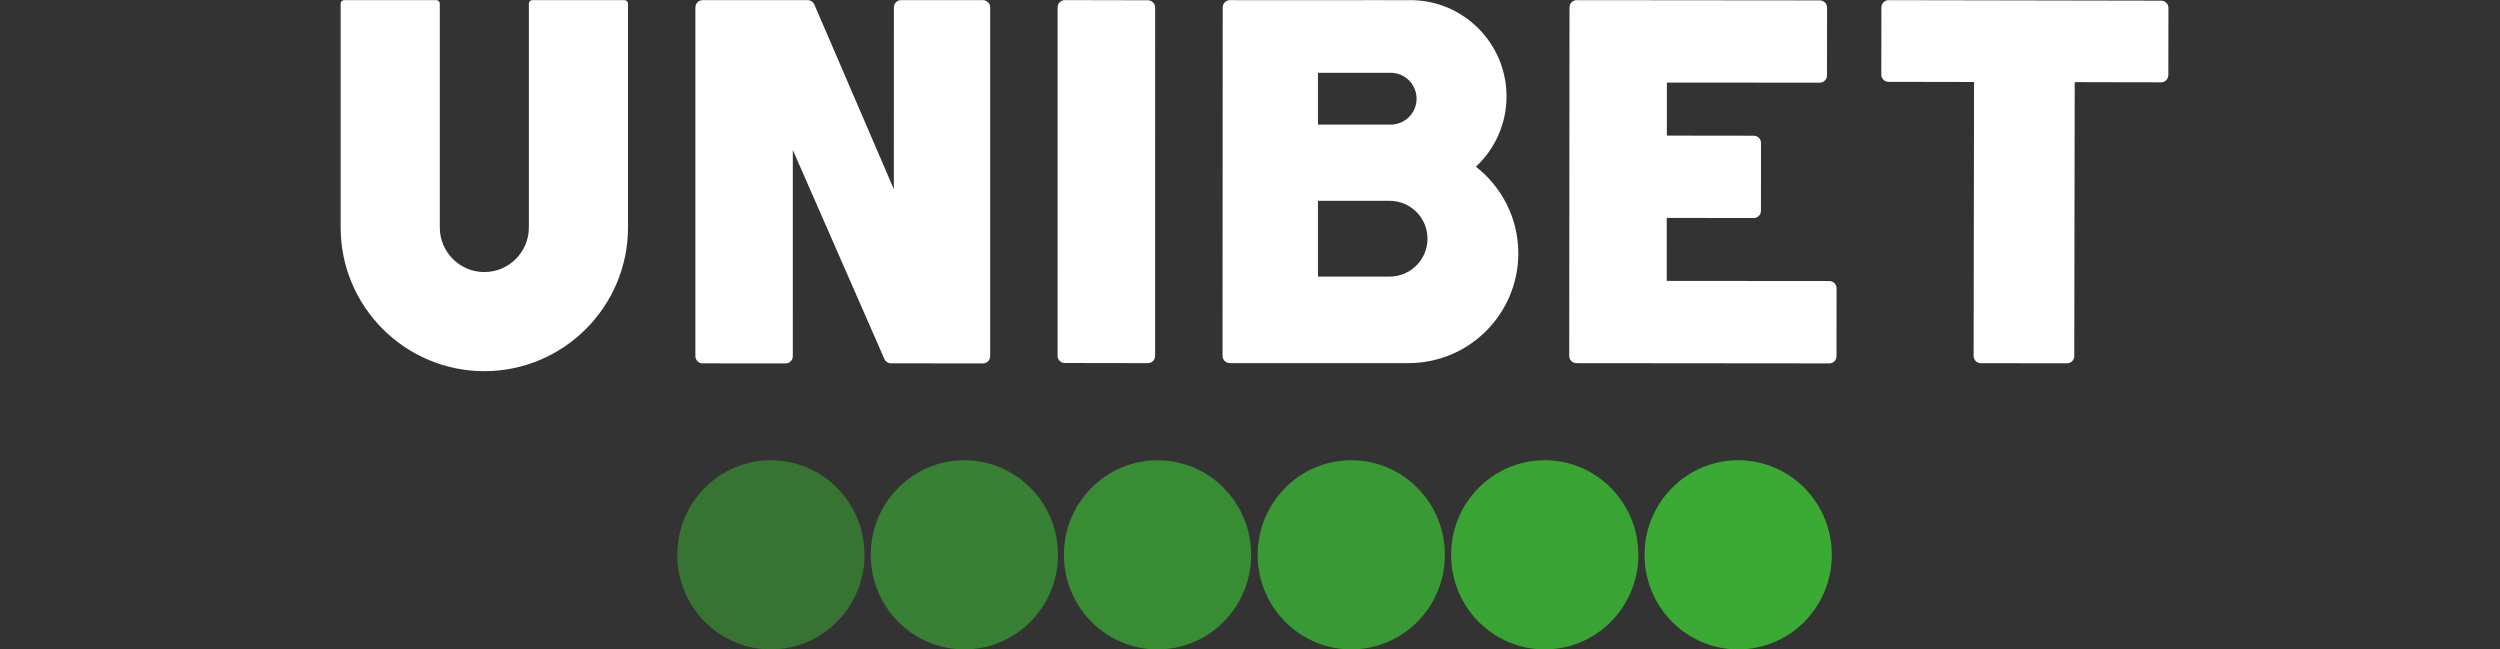 <svg width="154" height="40" viewBox="0 0 154 40" fill="none" xmlns="http://www.w3.org/2000/svg">
<rect x="0" y="0" width="154" height="40" fill="#333333" stroke="none"/>
<g clip-path="url(#clip0_2001_774)">
<path opacity="0.95" d="M95.156 28.351C91.971 28.351 89.388 30.96 89.388 34.177C89.388 37.395 91.971 40.002 95.156 40.002C98.34 40.002 100.923 37.395 100.923 34.177C100.923 30.96 98.34 28.351 95.156 28.351Z" fill="#3AAA35"/>
<path d="M107.072 28.351C103.887 28.351 101.305 30.96 101.305 34.177C101.305 37.395 103.887 40.003 107.072 40.003C110.257 40.003 112.84 37.395 112.84 34.177C112.84 30.96 110.257 28.351 107.072 28.351Z" fill="#3AAA35"/>
<path opacity="0.55" d="M47.486 28.351C44.302 28.351 41.72 30.96 41.72 34.177C41.72 37.395 44.302 40.002 47.486 40.002C50.672 40.002 53.254 37.395 53.254 34.177C53.254 30.96 50.672 28.351 47.486 28.351Z" fill="#3AAA35"/>
<path opacity="0.65" d="M59.404 28.351C56.219 28.351 53.637 30.959 53.637 34.176C53.637 37.394 56.219 40.002 59.404 40.002C62.589 40.002 65.172 37.394 65.172 34.176C65.172 30.959 62.589 28.351 59.404 28.351Z" fill="#3AAA35"/>
<path opacity="0.85" d="M83.239 28.351C80.053 28.351 77.471 30.96 77.471 34.177C77.471 37.394 80.053 40.002 83.239 40.002C86.424 40.002 89.006 37.394 89.006 34.177C89.006 30.96 86.424 28.351 83.239 28.351Z" fill="#3AAA35"/>
<path opacity="0.75" d="M71.304 28.352C68.119 28.352 65.537 30.96 65.537 34.177C65.537 37.395 68.119 40.003 71.304 40.003C74.489 40.003 77.071 37.395 77.071 34.177C77.071 30.96 74.489 28.352 71.304 28.352Z" fill="#3AAA35"/>
<path d="M112.688 17.312L102.67 17.303L102.671 13.424L108.029 13.43H108.03C108.148 13.43 108.261 13.383 108.344 13.3C108.428 13.216 108.475 13.103 108.475 12.985L108.477 8.805C108.477 8.559 108.279 8.36 108.033 8.36L102.678 8.353L102.679 5.086L112.097 5.093H112.097C112.342 5.093 112.541 4.894 112.542 4.649L112.547 0.469C112.548 0.351 112.501 0.238 112.418 0.155C112.334 0.071 112.221 0.024 112.103 0.024L97.127 0.01H97.127C97.009 0.01 96.896 0.056 96.812 0.14C96.729 0.223 96.682 0.336 96.682 0.454L96.664 21.926C96.664 22.172 96.863 22.371 97.108 22.371L112.684 22.385H112.685C112.803 22.385 112.915 22.339 112.999 22.255C113.082 22.172 113.129 22.059 113.129 21.941L113.132 17.757C113.132 17.512 112.934 17.312 112.688 17.312Z" fill="white"/>
<path d="M60.55 0.01L55.509 0.007C55.391 0.007 55.278 0.054 55.194 0.137C55.111 0.221 55.064 0.334 55.064 0.452L55.061 11.655L50.164 0.279C50.094 0.115 49.933 0.01 49.755 0.01H43.282C43.037 0.01 42.837 0.209 42.837 0.454L42.836 21.938C42.836 22.184 43.035 22.383 43.281 22.383L48.392 22.385C48.51 22.385 48.623 22.338 48.707 22.255C48.79 22.171 48.837 22.058 48.837 21.94L48.838 9.24L54.479 22.116C54.55 22.277 54.709 22.381 54.886 22.382L60.549 22.385C60.667 22.385 60.781 22.338 60.864 22.255C60.947 22.172 60.994 22.059 60.994 21.941L60.995 0.454C60.995 0.209 60.796 0.01 60.55 0.01Z" fill="white"/>
<path d="M38.471 0.009L32.791 0.007C32.735 0.007 32.68 0.03 32.64 0.07C32.6 0.11 32.578 0.164 32.578 0.221V14.014C32.578 15.527 31.347 16.758 29.834 16.758C28.322 16.758 27.091 15.527 27.091 14.014V2.698L27.091 1.891L27.091 0.222C27.091 0.105 26.995 0.009 26.877 0.009L21.198 0.007C21.141 0.007 21.087 0.029 21.047 0.07C21.006 0.11 20.984 0.164 20.984 0.221V14.014C20.984 18.894 24.954 22.864 29.834 22.864C34.714 22.864 38.684 18.894 38.684 14.014V1.89L38.684 1.891L38.684 0.222C38.684 0.105 38.589 0.009 38.471 0.009Z" fill="white"/>
<path d="M71.157 0.462C71.157 0.216 70.958 0.017 70.713 0.017L65.595 0.007C65.594 0.007 65.594 0.007 65.594 0.007C65.349 0.007 65.15 0.206 65.15 0.452L65.147 21.916C65.147 22.035 65.193 22.148 65.277 22.231C65.36 22.315 65.473 22.361 65.591 22.361L70.71 22.369C70.828 22.369 70.941 22.323 71.024 22.239C71.108 22.156 71.155 22.043 71.155 21.925L71.157 0.462Z" fill="white"/>
<path d="M90.916 10.27C92.074 9.187 92.802 7.65 92.802 5.94C92.802 2.663 90.146 0.007 86.869 0.007C86.826 0.007 86.784 0.013 86.74 0.014L83.959 0.007V0.013L75.764 0.01C75.519 0.01 75.32 0.209 75.319 0.454L75.309 21.922C75.309 22.04 75.356 22.154 75.439 22.237C75.522 22.32 75.636 22.367 75.754 22.367L83.959 22.369L85.425 22.369C85.427 22.369 85.43 22.369 85.432 22.369H86.762C90.499 22.369 93.528 19.34 93.528 15.603C93.528 13.434 92.503 11.508 90.916 10.27ZM81.186 4.484H85.665C86.547 4.484 87.261 5.198 87.261 6.08C87.261 6.961 86.547 7.676 85.665 7.676H81.186V4.484ZM85.601 17.038C85.597 17.038 85.594 17.037 85.591 17.037H81.186V12.37H85.601C86.889 12.37 87.934 13.415 87.934 14.704C87.934 15.993 86.889 17.038 85.601 17.038Z" fill="white"/>
<path d="M133.447 0.172C133.363 0.088 133.25 0.041 133.132 0.041L116.34 0.01H116.34C116.094 0.01 115.895 0.208 115.895 0.454L115.888 4.595C115.887 4.841 116.086 5.04 116.332 5.041L121.602 5.051L121.575 21.927C121.574 22.044 121.621 22.158 121.704 22.241C121.788 22.325 121.901 22.372 122.019 22.372L127.33 22.379H127.331C127.576 22.379 127.775 22.18 127.775 21.935L127.802 5.06L133.123 5.071H133.124C133.369 5.071 133.568 4.872 133.569 4.627L133.576 0.487C133.576 0.368 133.53 0.255 133.447 0.172Z" fill="white"/>
</g>
<defs>
<clipPath id="clip0_2001_774">
<rect width="112.593" height="40" fill="white" transform="translate(21)"/>
</clipPath>
</defs>
</svg>

